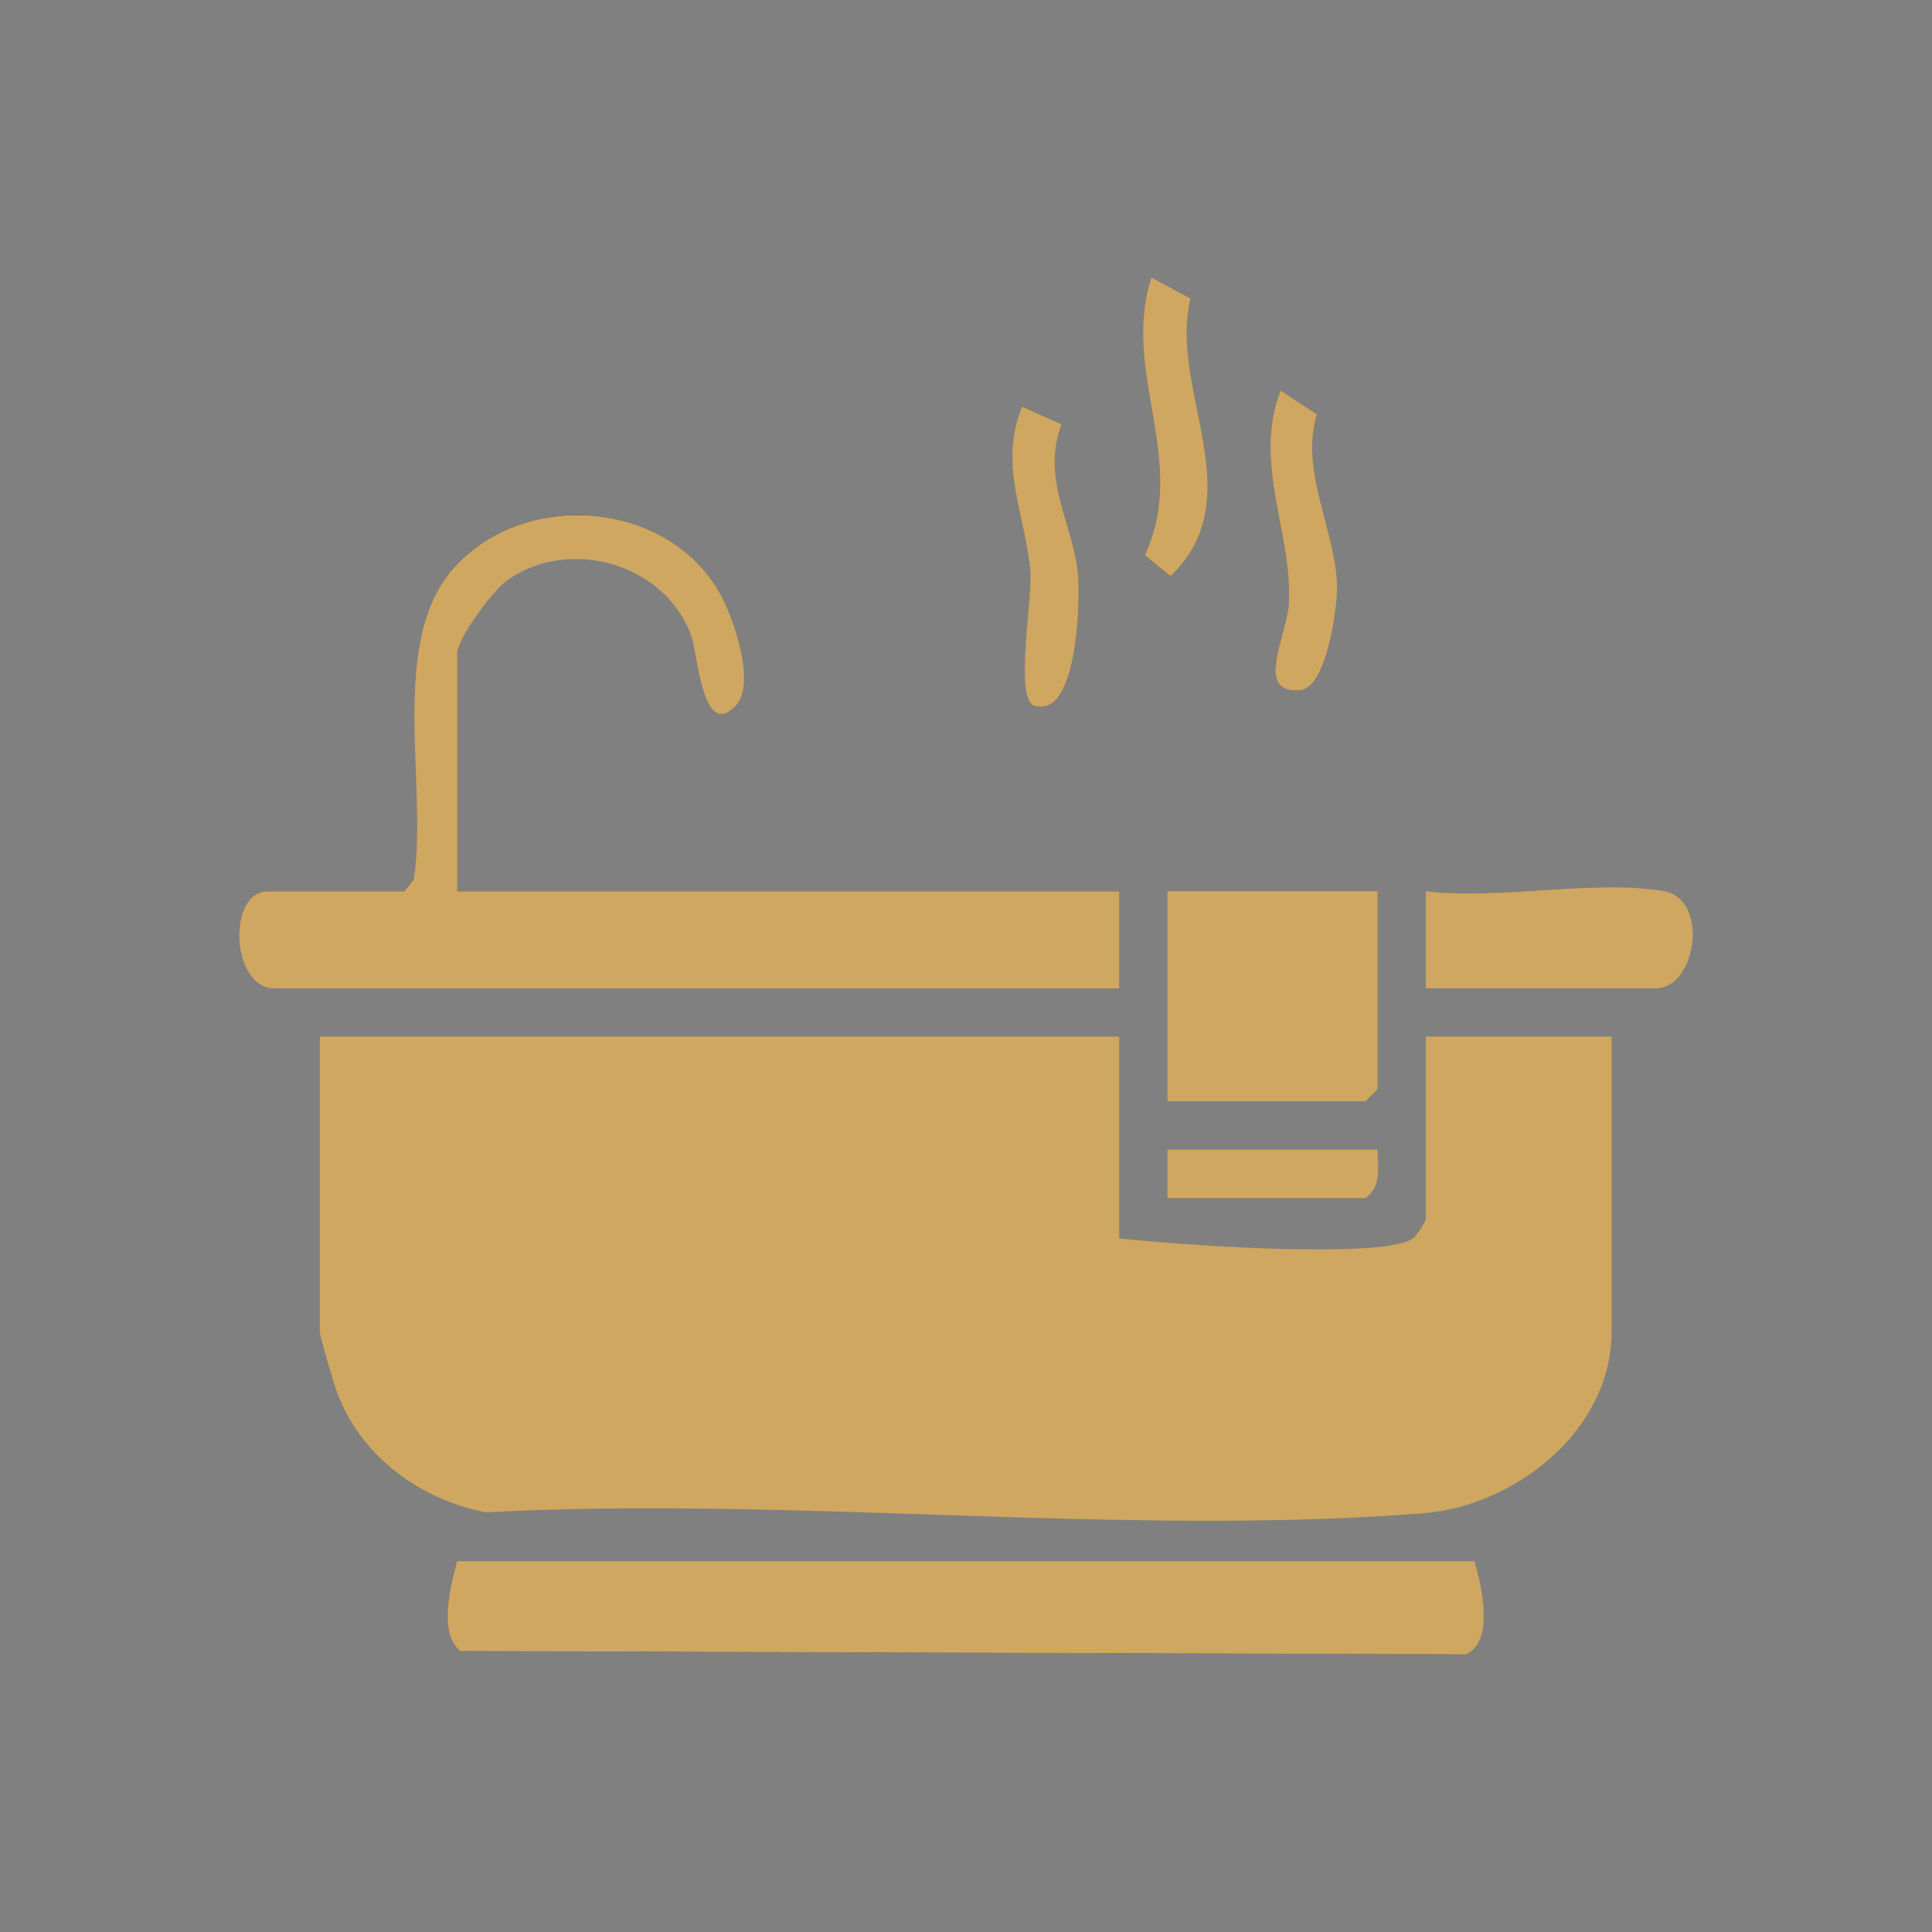 <svg xmlns="http://www.w3.org/2000/svg" id="Layer_1" data-name="Layer 1" viewBox="0 0 200 200"><rect x="0" y="0" width="200" height="200" fill="#808080" stroke="none"/><defs><style>      .cls-1 {        fill: #fff;      }      .cls-2 {        fill: #cfa760;      }    </style></defs><g><path class="cls-1" d="M119.2,28.75c-3.17,9.84,3.9,18.91-.68,28.72l2.66,2.15c8.51-8.16-.24-19.31,2.05-28.71l-4.03-2.16ZM132.57,40.45c-2.91,7.57,1.31,14.84.85,22.17-.2,3.18-3.62,9.3,1.23,8.8,2.64-.28,3.75-8.34,3.75-10.5,0-5.79-3.9-11.96-2.09-18.02l-3.74-2.45ZM109.88,43.94l-4.05-1.82c-2.53,5.98.41,11.41.85,17.1.22,2.85-1.68,13.18.4,13.82,4.52,1.4,4.75-11.1,4.49-13.7-.52-5.22-3.81-9.69-1.7-15.4ZM47.32,92.27v-24.65c0-1.49,3.62-6.41,5.06-7.47,6.42-4.72,16.54-1.88,19.22,5.76.59,1.67,1.14,10.77,4.54,7.14,2.02-2.16.07-8.03-1.1-10.58-4.75-10.35-19.92-12.15-27.72-4.03-7.33,7.63-2.94,22.84-4.48,32.6l-.96,1.25h-14.21c-4.12,0-3.83,10.03.84,10.03h87.34v-10.03H47.32ZM142.59,92.27h-21.73v21.73h20.48l1.25-1.25v-20.48ZM172.26,92.27c-6.97-1.25-17.29.92-24.65,0v10.03h23.82c4.15,0,5.54-9.19.84-10.03ZM115.85,107.31H33.11v30.51c0,.55,1.48,5.53,1.86,6.5,2.51,6.52,8.57,10.93,15.35,12.23,31.47-1.71,65.77,2.52,96.91.11,9.59-.74,19.6-8.56,19.6-18.84v-30.51h-19.22v18.8c0,.33-.97,1.88-1.41,2.15-3.48,2.16-25.07.55-30.35-.06v-20.89ZM142.59,119.01h-21.73v5.01h20.48c1.69-1.15,1.29-3.22,1.25-5.01ZM152.62,161.63H47.32c-.65,2.47-1.97,7.46.34,9.27l104.14.34c2.94-1.43,1.53-7.11.83-9.62Z"></path><path d="M115.85,107.31v20.89c5.28.62,26.87,2.22,30.35.06.43-.27,1.41-1.82,1.41-2.15v-18.8h19.22v30.51c0,10.28-10.02,18.1-19.6,18.84-31.14,2.41-65.44-1.82-96.91-.11-6.78-1.3-12.84-5.71-15.35-12.23-.37-.97-1.86-5.95-1.86-6.5v-30.51h82.74Z"></path><path d="M47.32,92.27h68.53v10.03H28.51c-4.67,0-4.96-10.03-.84-10.03h14.21l.96-1.25c1.54-9.76-2.85-24.96,4.48-32.6,7.8-8.12,22.97-6.32,27.72,4.03,1.17,2.54,3.12,8.42,1.1,10.58-3.4,3.64-3.96-5.46-4.54-7.14-2.68-7.64-12.8-10.48-19.22-5.76-1.44,1.06-5.06,5.99-5.06,7.47v24.65Z"></path><path d="M152.62,161.63c.7,2.5,2.11,8.19-.83,9.62l-104.14-.34c-2.31-1.82-.98-6.8-.34-9.27h105.31Z"></path><polygon points="142.59 92.27 142.59 112.74 141.34 114 120.86 114 120.86 92.27 142.59 92.27"></polygon><path d="M172.26,92.27c4.7.84,3.31,10.03-.84,10.03h-23.82v-10.03c7.36.92,17.69-1.25,24.65,0Z"></path><path d="M109.88,43.94c-2.12,5.71,1.17,10.18,1.7,15.4.26,2.6.03,15.1-4.49,13.7-2.08-.64-.18-10.97-.4-13.82-.44-5.69-3.38-11.12-.85-17.1l4.05,1.82Z"></path><path d="M119.2,28.75l4.03,2.16c-2.29,9.4,6.46,20.55-2.05,28.71l-2.66-2.15c4.58-9.81-2.49-18.88.68-28.72Z"></path><path d="M132.57,40.45l3.74,2.45c-1.81,6.07,2.09,12.23,2.09,18.02,0,2.16-1.11,10.22-3.75,10.5-4.85.51-1.42-5.62-1.23-8.8.45-7.33-3.77-14.6-.85-22.17Z"></path><path d="M142.59,119.01c.03,1.8.44,3.86-1.25,5.01h-20.48v-5.01h21.73Z"></path></g><g><path class="cls-2" d="M119.2,28.75c-3.17,9.84,3.9,18.91-.68,28.72l2.66,2.15c8.51-8.16-.24-19.31,2.05-28.71l-4.03-2.16ZM132.57,40.45c-2.91,7.57,1.31,14.84.85,22.17-.2,3.18-3.62,9.3,1.23,8.8,2.64-.28,3.75-8.34,3.75-10.5,0-5.79-3.9-11.96-2.09-18.02l-3.74-2.45ZM109.88,43.94l-4.05-1.82c-2.53,5.98.41,11.41.85,17.1.22,2.85-1.68,13.18.4,13.82,4.52,1.4,4.75-11.1,4.49-13.7-.52-5.22-3.81-9.69-1.7-15.4ZM47.32,92.27v-24.65c0-1.49,3.62-6.41,5.06-7.47,6.42-4.72,16.54-1.88,19.22,5.76.59,1.67,1.14,10.77,4.54,7.14,2.02-2.16.07-8.03-1.1-10.58-4.75-10.35-19.92-12.15-27.72-4.03-7.33,7.63-2.94,22.84-4.48,32.6l-.96,1.25h-14.21c-4.12,0-3.83,10.03.84,10.03h87.34v-10.03H47.32ZM142.59,92.27h-21.73v21.73h20.48l1.25-1.25v-20.48ZM172.26,92.27c-6.97-1.25-17.29.92-24.65,0v10.03h23.82c4.15,0,5.54-9.19.84-10.03ZM115.85,107.31H33.11v30.51c0,.55,1.48,5.53,1.86,6.5,2.51,6.52,8.57,10.93,15.35,12.23,31.47-1.71,65.77,2.52,96.91.11,9.59-.74,19.6-8.56,19.6-18.84v-30.51h-19.22v18.8c0,.33-.97,1.88-1.41,2.15-3.48,2.16-25.07.55-30.35-.06v-20.89ZM142.59,119.01h-21.73v5.01h20.48c1.69-1.15,1.29-3.22,1.25-5.01ZM152.62,161.63H47.32c-.65,2.47-1.97,7.46.34,9.27l104.14.34c2.94-1.43,1.53-7.11.83-9.62Z"></path><path class="cls-2" d="M115.85,107.31v20.89c5.28.62,26.87,2.22,30.35.06.43-.27,1.41-1.82,1.41-2.15v-18.8h19.22v30.51c0,10.28-10.02,18.1-19.6,18.84-31.14,2.41-65.44-1.82-96.91-.11-6.78-1.3-12.84-5.71-15.35-12.23-.37-.97-1.86-5.95-1.86-6.5v-30.51h82.74Z"></path><path class="cls-2" d="M47.32,92.27h68.53v10.03H28.51c-4.67,0-4.96-10.03-.84-10.03h14.21l.96-1.25c1.54-9.76-2.85-24.96,4.48-32.6,7.8-8.12,22.97-6.32,27.72,4.03,1.17,2.54,3.12,8.42,1.1,10.58-3.4,3.64-3.96-5.46-4.54-7.14-2.68-7.64-12.8-10.48-19.22-5.76-1.44,1.06-5.06,5.99-5.06,7.47v24.65Z"></path><path class="cls-2" d="M152.62,161.63c.7,2.5,2.11,8.19-.83,9.62l-104.14-.34c-2.31-1.82-.98-6.8-.34-9.27h105.31Z"></path><polygon class="cls-2" points="142.59 92.27 142.59 112.74 141.34 114 120.86 114 120.86 92.27 142.59 92.27"></polygon><path class="cls-2" d="M172.26,92.27c4.7.84,3.31,10.03-.84,10.03h-23.82v-10.03c7.36.92,17.69-1.25,24.65,0Z"></path><path class="cls-2" d="M109.88,43.94c-2.12,5.71,1.17,10.18,1.7,15.4.26,2.6.03,15.1-4.49,13.7-2.08-.64-.18-10.97-.4-13.82-.44-5.69-3.38-11.12-.85-17.1l4.05,1.82Z"></path><path class="cls-2" d="M119.2,28.75l4.03,2.16c-2.29,9.4,6.46,20.55-2.05,28.71l-2.66-2.15c4.58-9.81-2.49-18.88.68-28.72Z"></path><path class="cls-2" d="M132.57,40.45l3.74,2.45c-1.81,6.07,2.09,12.23,2.09,18.02,0,2.16-1.11,10.22-3.75,10.5-4.85.51-1.42-5.62-1.23-8.8.45-7.33-3.77-14.6-.85-22.17Z"></path><path class="cls-2" d="M142.59,119.01c.03,1.8.44,3.86-1.25,5.01h-20.48v-5.01h21.73Z"></path></g></svg>